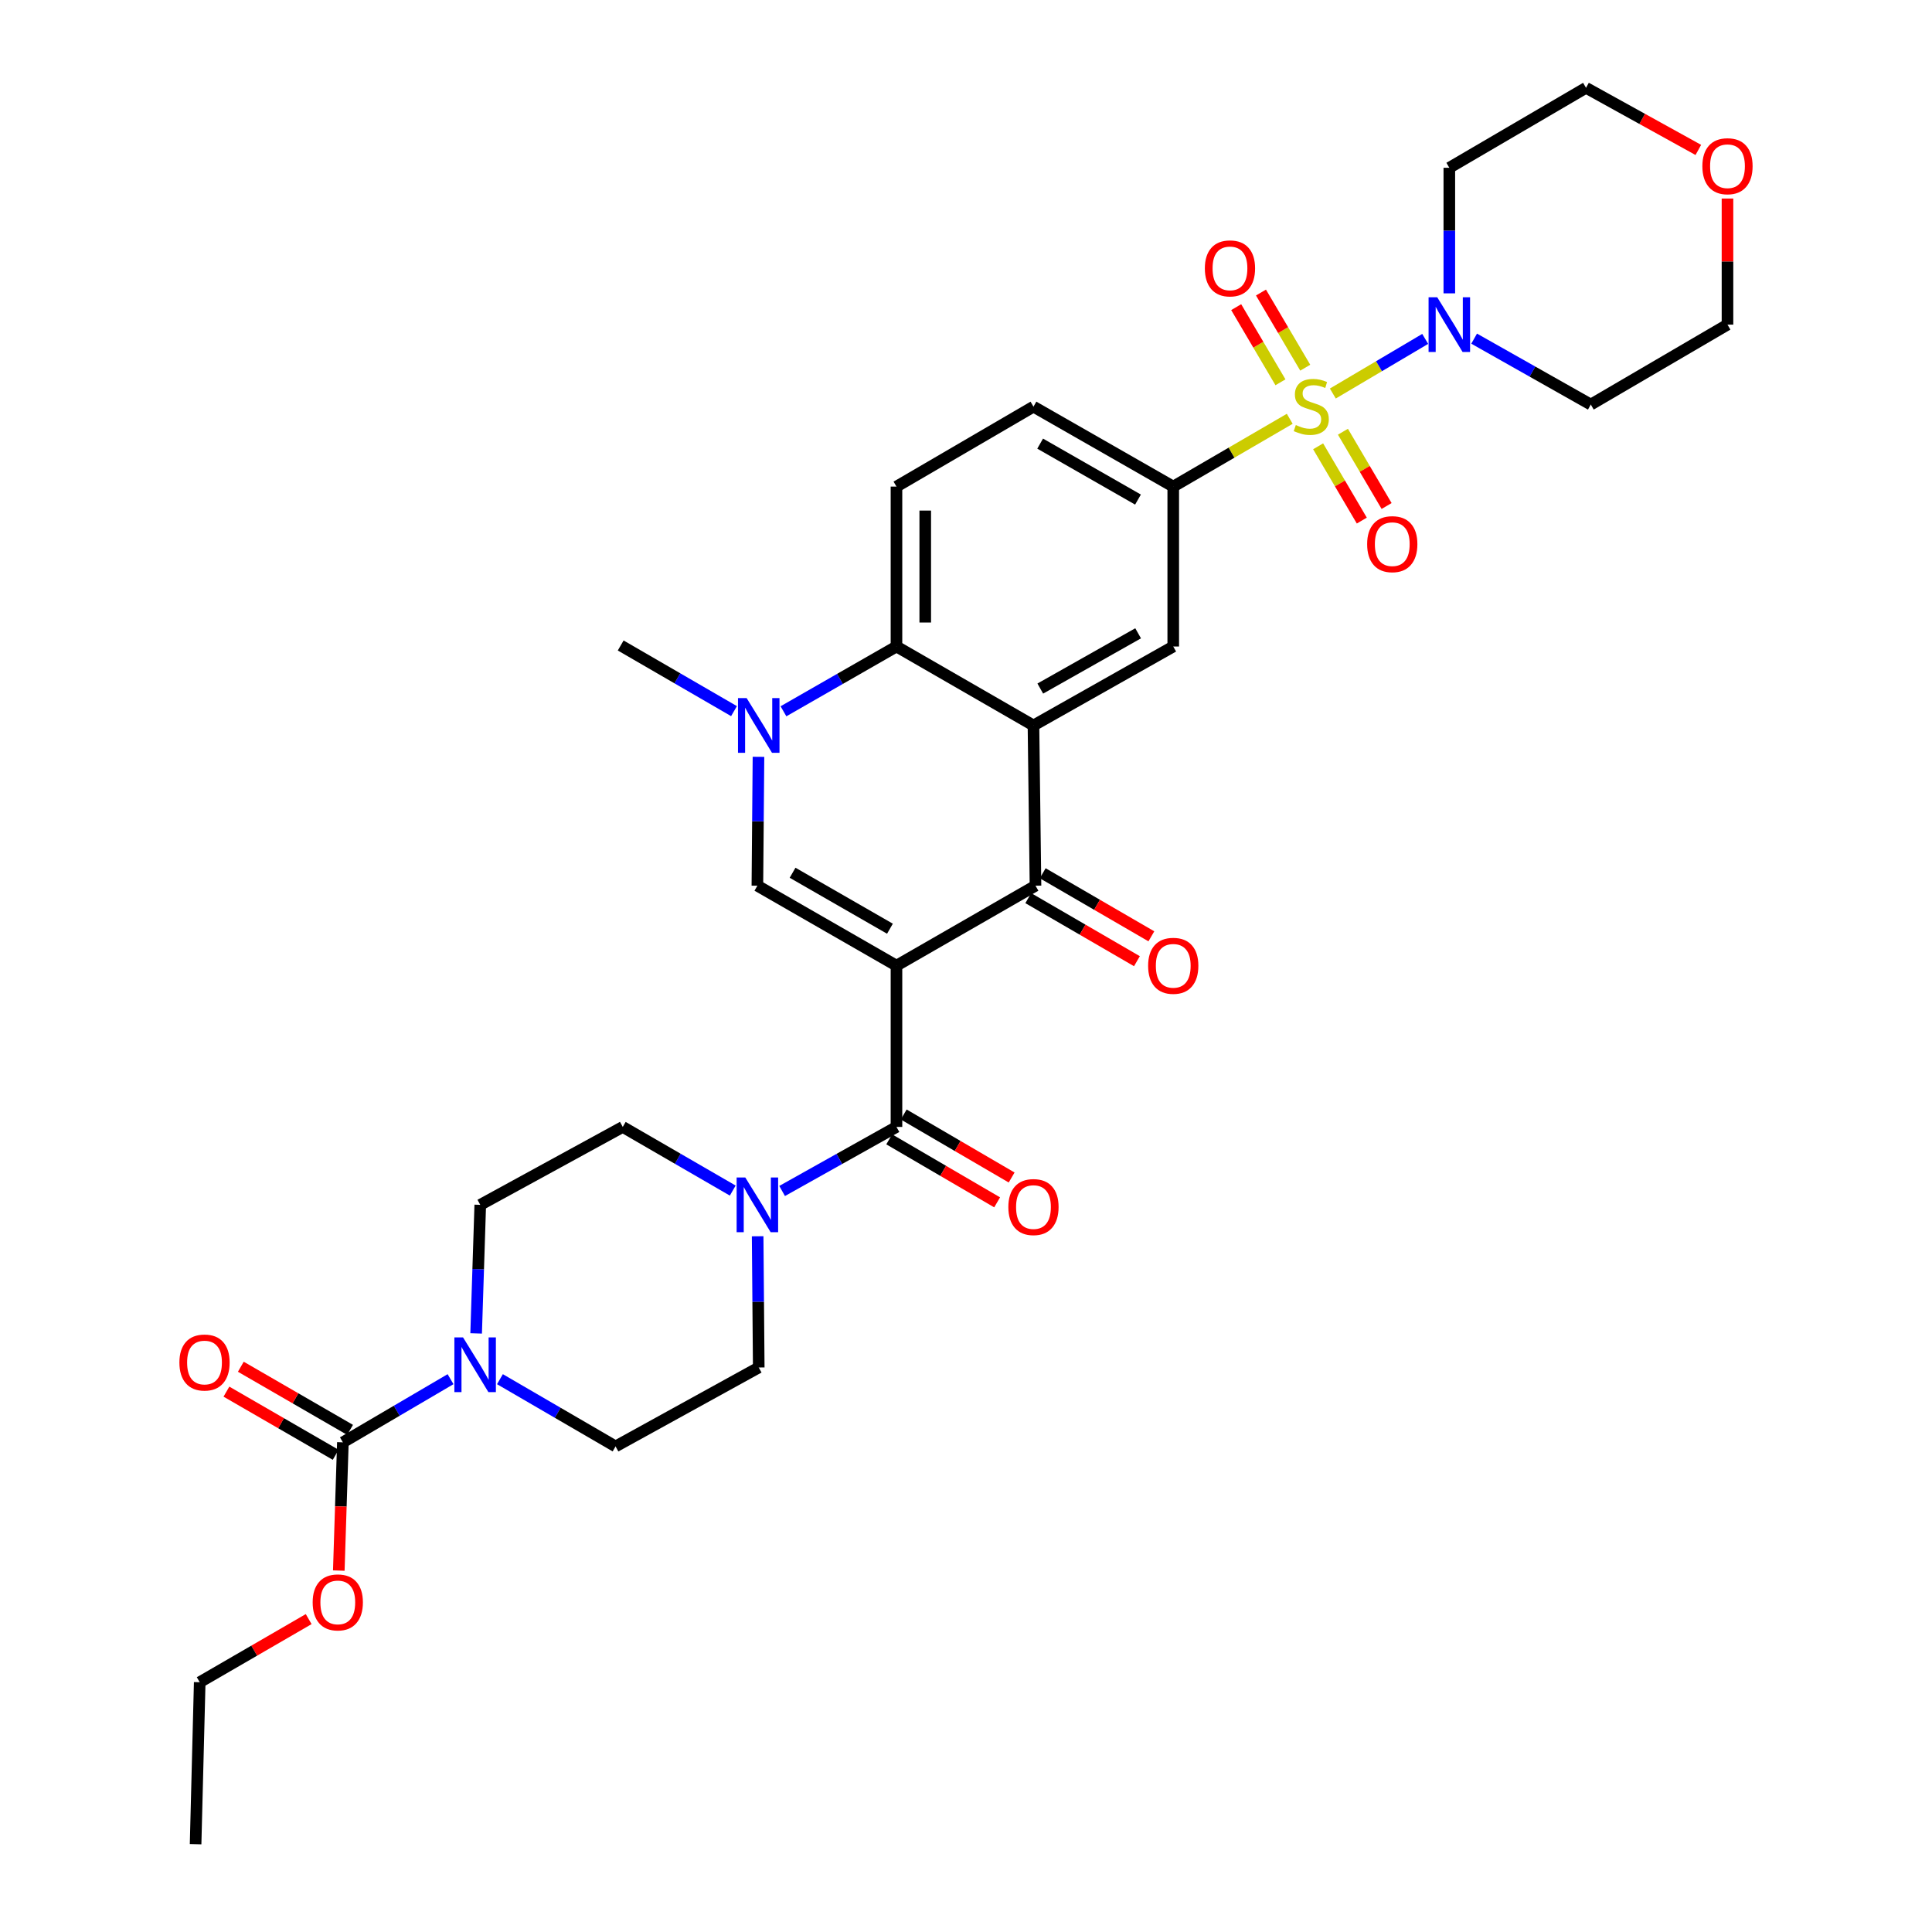 <?xml version='1.0' encoding='iso-8859-1'?>
<svg version='1.1' baseProfile='full'
              xmlns='http://www.w3.org/2000/svg'
                      xmlns:rdkit='http://www.rdkit.org/xml'
                      xmlns:xlink='http://www.w3.org/1999/xlink'
                  xml:space='preserve'
width='1000px' height='1000px' viewBox='0 0 1000 1000'>
<!-- END OF HEADER -->
<rect style='opacity:1.0;fill:#FFFFFF;stroke:none' width='1000' height='1000' x='0' y='0'> </rect>
<path class='bond-2' d='M 464.012,499.818 L 535.971,458.436' style='fill:none;fill-rule:evenodd;stroke:#000000;stroke-width:6px;stroke-linecap:butt;stroke-linejoin:miter;stroke-opacity:1' />
<path class='bond-3' d='M 464.012,499.818 L 392.02,458.436' style='fill:none;fill-rule:evenodd;stroke:#000000;stroke-width:6px;stroke-linecap:butt;stroke-linejoin:miter;stroke-opacity:1' />
<path class='bond-3' d='M 460.635,480.7 L 410.24,451.733' style='fill:none;fill-rule:evenodd;stroke:#000000;stroke-width:6px;stroke-linecap:butt;stroke-linejoin:miter;stroke-opacity:1' />
<path class='bond-4' d='M 464.012,499.818 L 464.012,583.293' style='fill:none;fill-rule:evenodd;stroke:#000000;stroke-width:6px;stroke-linecap:butt;stroke-linejoin:miter;stroke-opacity:1' />
<path class='bond-0' d='M 667.568,216.772 L 637.418,234.315' style='fill:none;fill-rule:evenodd;stroke:#CCCC00;stroke-width:6px;stroke-linecap:butt;stroke-linejoin:miter;stroke-opacity:1' />
<path class='bond-0' d='M 637.418,234.315 L 607.268,251.859' style='fill:none;fill-rule:evenodd;stroke:#000000;stroke-width:6px;stroke-linecap:butt;stroke-linejoin:miter;stroke-opacity:1' />
<path class='bond-7' d='M 689.87,203.689 L 713.773,189.552' style='fill:none;fill-rule:evenodd;stroke:#CCCC00;stroke-width:6px;stroke-linecap:butt;stroke-linejoin:miter;stroke-opacity:1' />
<path class='bond-7' d='M 713.773,189.552 L 737.677,175.415' style='fill:none;fill-rule:evenodd;stroke:#0000FF;stroke-width:6px;stroke-linecap:butt;stroke-linejoin:miter;stroke-opacity:1' />
<path class='bond-13' d='M 675.592,190.315 L 664.137,170.866' style='fill:none;fill-rule:evenodd;stroke:#CCCC00;stroke-width:6px;stroke-linecap:butt;stroke-linejoin:miter;stroke-opacity:1' />
<path class='bond-13' d='M 664.137,170.866 L 652.682,151.417' style='fill:none;fill-rule:evenodd;stroke:#FF0000;stroke-width:6px;stroke-linecap:butt;stroke-linejoin:miter;stroke-opacity:1' />
<path class='bond-13' d='M 662.761,197.872 L 651.306,178.423' style='fill:none;fill-rule:evenodd;stroke:#CCCC00;stroke-width:6px;stroke-linecap:butt;stroke-linejoin:miter;stroke-opacity:1' />
<path class='bond-13' d='M 651.306,178.423 L 639.851,158.974' style='fill:none;fill-rule:evenodd;stroke:#FF0000;stroke-width:6px;stroke-linecap:butt;stroke-linejoin:miter;stroke-opacity:1' />
<path class='bond-14' d='M 682.261,231.008 L 693.565,250.231' style='fill:none;fill-rule:evenodd;stroke:#CCCC00;stroke-width:6px;stroke-linecap:butt;stroke-linejoin:miter;stroke-opacity:1' />
<path class='bond-14' d='M 693.565,250.231 L 704.868,269.453' style='fill:none;fill-rule:evenodd;stroke:#FF0000;stroke-width:6px;stroke-linecap:butt;stroke-linejoin:miter;stroke-opacity:1' />
<path class='bond-14' d='M 695.098,223.46 L 706.401,242.683' style='fill:none;fill-rule:evenodd;stroke:#CCCC00;stroke-width:6px;stroke-linecap:butt;stroke-linejoin:miter;stroke-opacity:1' />
<path class='bond-14' d='M 706.401,242.683 L 717.705,261.905' style='fill:none;fill-rule:evenodd;stroke:#FF0000;stroke-width:6px;stroke-linecap:butt;stroke-linejoin:miter;stroke-opacity:1' />
<path class='bond-1' d='M 534.92,375.499 L 535.971,458.436' style='fill:none;fill-rule:evenodd;stroke:#000000;stroke-width:6px;stroke-linecap:butt;stroke-linejoin:miter;stroke-opacity:1' />
<path class='bond-11' d='M 534.92,375.499 L 607.268,334.63' style='fill:none;fill-rule:evenodd;stroke:#000000;stroke-width:6px;stroke-linecap:butt;stroke-linejoin:miter;stroke-opacity:1' />
<path class='bond-11' d='M 538.448,356.403 L 589.092,327.795' style='fill:none;fill-rule:evenodd;stroke:#000000;stroke-width:6px;stroke-linecap:butt;stroke-linejoin:miter;stroke-opacity:1' />
<path class='bond-33' d='M 534.92,375.499 L 464.012,334.63' style='fill:none;fill-rule:evenodd;stroke:#000000;stroke-width:6px;stroke-linecap:butt;stroke-linejoin:miter;stroke-opacity:1' />
<path class='bond-16' d='M 532.234,464.876 L 560.352,481.196' style='fill:none;fill-rule:evenodd;stroke:#000000;stroke-width:6px;stroke-linecap:butt;stroke-linejoin:miter;stroke-opacity:1' />
<path class='bond-16' d='M 560.352,481.196 L 588.47,497.516' style='fill:none;fill-rule:evenodd;stroke:#FF0000;stroke-width:6px;stroke-linecap:butt;stroke-linejoin:miter;stroke-opacity:1' />
<path class='bond-16' d='M 539.709,451.997 L 567.827,468.317' style='fill:none;fill-rule:evenodd;stroke:#000000;stroke-width:6px;stroke-linecap:butt;stroke-linejoin:miter;stroke-opacity:1' />
<path class='bond-16' d='M 567.827,468.317 L 595.945,484.637' style='fill:none;fill-rule:evenodd;stroke:#FF0000;stroke-width:6px;stroke-linecap:butt;stroke-linejoin:miter;stroke-opacity:1' />
<path class='bond-5' d='M 392.02,458.436 L 392.303,425.084' style='fill:none;fill-rule:evenodd;stroke:#000000;stroke-width:6px;stroke-linecap:butt;stroke-linejoin:miter;stroke-opacity:1' />
<path class='bond-5' d='M 392.303,425.084 L 392.586,391.733' style='fill:none;fill-rule:evenodd;stroke:#0000FF;stroke-width:6px;stroke-linecap:butt;stroke-linejoin:miter;stroke-opacity:1' />
<path class='bond-9' d='M 464.012,583.293 L 434.418,599.872' style='fill:none;fill-rule:evenodd;stroke:#000000;stroke-width:6px;stroke-linecap:butt;stroke-linejoin:miter;stroke-opacity:1' />
<path class='bond-9' d='M 434.418,599.872 L 404.823,616.452' style='fill:none;fill-rule:evenodd;stroke:#0000FF;stroke-width:6px;stroke-linecap:butt;stroke-linejoin:miter;stroke-opacity:1' />
<path class='bond-17' d='M 460.258,589.723 L 488.186,606.028' style='fill:none;fill-rule:evenodd;stroke:#000000;stroke-width:6px;stroke-linecap:butt;stroke-linejoin:miter;stroke-opacity:1' />
<path class='bond-17' d='M 488.186,606.028 L 516.114,622.333' style='fill:none;fill-rule:evenodd;stroke:#FF0000;stroke-width:6px;stroke-linecap:butt;stroke-linejoin:miter;stroke-opacity:1' />
<path class='bond-17' d='M 467.766,576.863 L 495.694,593.168' style='fill:none;fill-rule:evenodd;stroke:#000000;stroke-width:6px;stroke-linecap:butt;stroke-linejoin:miter;stroke-opacity:1' />
<path class='bond-17' d='M 495.694,593.168 L 523.622,609.473' style='fill:none;fill-rule:evenodd;stroke:#FF0000;stroke-width:6px;stroke-linecap:butt;stroke-linejoin:miter;stroke-opacity:1' />
<path class='bond-6' d='M 405.518,368.164 L 434.765,351.397' style='fill:none;fill-rule:evenodd;stroke:#0000FF;stroke-width:6px;stroke-linecap:butt;stroke-linejoin:miter;stroke-opacity:1' />
<path class='bond-6' d='M 434.765,351.397 L 464.012,334.63' style='fill:none;fill-rule:evenodd;stroke:#000000;stroke-width:6px;stroke-linecap:butt;stroke-linejoin:miter;stroke-opacity:1' />
<path class='bond-28' d='M 379.919,368.081 L 350.594,351.091' style='fill:none;fill-rule:evenodd;stroke:#0000FF;stroke-width:6px;stroke-linecap:butt;stroke-linejoin:miter;stroke-opacity:1' />
<path class='bond-28' d='M 350.594,351.091 L 321.269,334.101' style='fill:none;fill-rule:evenodd;stroke:#000000;stroke-width:6px;stroke-linecap:butt;stroke-linejoin:miter;stroke-opacity:1' />
<path class='bond-15' d='M 464.012,334.63 L 464.012,251.859' style='fill:none;fill-rule:evenodd;stroke:#000000;stroke-width:6px;stroke-linecap:butt;stroke-linejoin:miter;stroke-opacity:1' />
<path class='bond-15' d='M 478.904,322.215 L 478.904,264.274' style='fill:none;fill-rule:evenodd;stroke:#000000;stroke-width:6px;stroke-linecap:butt;stroke-linejoin:miter;stroke-opacity:1' />
<path class='bond-25' d='M 763.011,175.284 L 793.202,192.343' style='fill:none;fill-rule:evenodd;stroke:#0000FF;stroke-width:6px;stroke-linecap:butt;stroke-linejoin:miter;stroke-opacity:1' />
<path class='bond-25' d='M 793.202,192.343 L 823.393,209.401' style='fill:none;fill-rule:evenodd;stroke:#000000;stroke-width:6px;stroke-linecap:butt;stroke-linejoin:miter;stroke-opacity:1' />
<path class='bond-26' d='M 750.168,151.838 L 750.168,119.341' style='fill:none;fill-rule:evenodd;stroke:#0000FF;stroke-width:6px;stroke-linecap:butt;stroke-linejoin:miter;stroke-opacity:1' />
<path class='bond-26' d='M 750.168,119.341 L 750.168,86.844' style='fill:none;fill-rule:evenodd;stroke:#000000;stroke-width:6px;stroke-linecap:butt;stroke-linejoin:miter;stroke-opacity:1' />
<path class='bond-8' d='M 607.268,251.859 L 607.268,334.63' style='fill:none;fill-rule:evenodd;stroke:#000000;stroke-width:6px;stroke-linecap:butt;stroke-linejoin:miter;stroke-opacity:1' />
<path class='bond-35' d='M 607.268,251.859 L 534.92,210.485' style='fill:none;fill-rule:evenodd;stroke:#000000;stroke-width:6px;stroke-linecap:butt;stroke-linejoin:miter;stroke-opacity:1' />
<path class='bond-35' d='M 589.024,258.579 L 538.38,229.618' style='fill:none;fill-rule:evenodd;stroke:#000000;stroke-width:6px;stroke-linecap:butt;stroke-linejoin:miter;stroke-opacity:1' />
<path class='bond-19' d='M 379.267,616.243 L 350.802,599.768' style='fill:none;fill-rule:evenodd;stroke:#0000FF;stroke-width:6px;stroke-linecap:butt;stroke-linejoin:miter;stroke-opacity:1' />
<path class='bond-19' d='M 350.802,599.768 L 322.337,583.293' style='fill:none;fill-rule:evenodd;stroke:#000000;stroke-width:6px;stroke-linecap:butt;stroke-linejoin:miter;stroke-opacity:1' />
<path class='bond-20' d='M 392.156,639.889 L 392.44,673.85' style='fill:none;fill-rule:evenodd;stroke:#0000FF;stroke-width:6px;stroke-linecap:butt;stroke-linejoin:miter;stroke-opacity:1' />
<path class='bond-20' d='M 392.44,673.85 L 392.724,707.81' style='fill:none;fill-rule:evenodd;stroke:#000000;stroke-width:6px;stroke-linecap:butt;stroke-linejoin:miter;stroke-opacity:1' />
<path class='bond-10' d='M 258.769,713.863 L 288.691,731.263' style='fill:none;fill-rule:evenodd;stroke:#0000FF;stroke-width:6px;stroke-linecap:butt;stroke-linejoin:miter;stroke-opacity:1' />
<path class='bond-10' d='M 288.691,731.263 L 318.614,748.663' style='fill:none;fill-rule:evenodd;stroke:#000000;stroke-width:6px;stroke-linecap:butt;stroke-linejoin:miter;stroke-opacity:1' />
<path class='bond-12' d='M 233.203,713.86 L 205.339,730.207' style='fill:none;fill-rule:evenodd;stroke:#0000FF;stroke-width:6px;stroke-linecap:butt;stroke-linejoin:miter;stroke-opacity:1' />
<path class='bond-12' d='M 205.339,730.207 L 177.476,746.553' style='fill:none;fill-rule:evenodd;stroke:#000000;stroke-width:6px;stroke-linecap:butt;stroke-linejoin:miter;stroke-opacity:1' />
<path class='bond-34' d='M 246.448,690.165 L 247.515,656.895' style='fill:none;fill-rule:evenodd;stroke:#0000FF;stroke-width:6px;stroke-linecap:butt;stroke-linejoin:miter;stroke-opacity:1' />
<path class='bond-34' d='M 247.515,656.895 L 248.582,623.624' style='fill:none;fill-rule:evenodd;stroke:#000000;stroke-width:6px;stroke-linecap:butt;stroke-linejoin:miter;stroke-opacity:1' />
<path class='bond-23' d='M 181.202,740.107 L 152.926,723.763' style='fill:none;fill-rule:evenodd;stroke:#000000;stroke-width:6px;stroke-linecap:butt;stroke-linejoin:miter;stroke-opacity:1' />
<path class='bond-23' d='M 152.926,723.763 L 124.65,707.418' style='fill:none;fill-rule:evenodd;stroke:#FF0000;stroke-width:6px;stroke-linecap:butt;stroke-linejoin:miter;stroke-opacity:1' />
<path class='bond-23' d='M 173.75,752.999 L 145.474,736.655' style='fill:none;fill-rule:evenodd;stroke:#000000;stroke-width:6px;stroke-linecap:butt;stroke-linejoin:miter;stroke-opacity:1' />
<path class='bond-23' d='M 145.474,736.655 L 117.198,720.311' style='fill:none;fill-rule:evenodd;stroke:#FF0000;stroke-width:6px;stroke-linecap:butt;stroke-linejoin:miter;stroke-opacity:1' />
<path class='bond-27' d='M 177.476,746.553 L 176.417,779.74' style='fill:none;fill-rule:evenodd;stroke:#000000;stroke-width:6px;stroke-linecap:butt;stroke-linejoin:miter;stroke-opacity:1' />
<path class='bond-27' d='M 176.417,779.74 L 175.359,812.926' style='fill:none;fill-rule:evenodd;stroke:#FF0000;stroke-width:6px;stroke-linecap:butt;stroke-linejoin:miter;stroke-opacity:1' />
<path class='bond-18' d='M 464.012,251.859 L 534.92,210.485' style='fill:none;fill-rule:evenodd;stroke:#000000;stroke-width:6px;stroke-linecap:butt;stroke-linejoin:miter;stroke-opacity:1' />
<path class='bond-21' d='M 322.337,583.293 L 248.582,623.624' style='fill:none;fill-rule:evenodd;stroke:#000000;stroke-width:6px;stroke-linecap:butt;stroke-linejoin:miter;stroke-opacity:1' />
<path class='bond-22' d='M 392.724,707.81 L 318.614,748.663' style='fill:none;fill-rule:evenodd;stroke:#000000;stroke-width:6px;stroke-linecap:butt;stroke-linejoin:miter;stroke-opacity:1' />
<path class='bond-24' d='M 879.052,77.605 L 849.986,61.529' style='fill:none;fill-rule:evenodd;stroke:#FF0000;stroke-width:6px;stroke-linecap:butt;stroke-linejoin:miter;stroke-opacity:1' />
<path class='bond-24' d='M 849.986,61.529 L 820.919,45.455' style='fill:none;fill-rule:evenodd;stroke:#000000;stroke-width:6px;stroke-linecap:butt;stroke-linejoin:miter;stroke-opacity:1' />
<path class='bond-36' d='M 894.144,102.763 L 894.144,135.395' style='fill:none;fill-rule:evenodd;stroke:#FF0000;stroke-width:6px;stroke-linecap:butt;stroke-linejoin:miter;stroke-opacity:1' />
<path class='bond-36' d='M 894.144,135.395 L 894.144,168.028' style='fill:none;fill-rule:evenodd;stroke:#000000;stroke-width:6px;stroke-linecap:butt;stroke-linejoin:miter;stroke-opacity:1' />
<path class='bond-30' d='M 823.393,209.401 L 894.144,168.028' style='fill:none;fill-rule:evenodd;stroke:#000000;stroke-width:6px;stroke-linecap:butt;stroke-linejoin:miter;stroke-opacity:1' />
<path class='bond-29' d='M 750.168,86.844 L 820.919,45.455' style='fill:none;fill-rule:evenodd;stroke:#000000;stroke-width:6px;stroke-linecap:butt;stroke-linejoin:miter;stroke-opacity:1' />
<path class='bond-31' d='M 159.772,838.043 L 131.573,854.379' style='fill:none;fill-rule:evenodd;stroke:#FF0000;stroke-width:6px;stroke-linecap:butt;stroke-linejoin:miter;stroke-opacity:1' />
<path class='bond-31' d='M 131.573,854.379 L 103.374,870.715' style='fill:none;fill-rule:evenodd;stroke:#000000;stroke-width:6px;stroke-linecap:butt;stroke-linejoin:miter;stroke-opacity:1' />
<path class='bond-32' d='M 103.374,870.715 L 101.24,954.545' style='fill:none;fill-rule:evenodd;stroke:#000000;stroke-width:6px;stroke-linecap:butt;stroke-linejoin:miter;stroke-opacity:1' />
<path  class='atom-1' d='M 670.714 220.007
Q 671.034 220.127, 672.354 220.687
Q 673.674 221.247, 675.114 221.607
Q 676.594 221.927, 678.034 221.927
Q 680.714 221.927, 682.274 220.647
Q 683.834 219.327, 683.834 217.047
Q 683.834 215.487, 683.034 214.527
Q 682.274 213.567, 681.074 213.047
Q 679.874 212.527, 677.874 211.927
Q 675.354 211.167, 673.834 210.447
Q 672.354 209.727, 671.274 208.207
Q 670.234 206.687, 670.234 204.127
Q 670.234 200.567, 672.634 198.367
Q 675.074 196.167, 679.874 196.167
Q 683.154 196.167, 686.874 197.727
L 685.954 200.807
Q 682.554 199.407, 679.994 199.407
Q 677.234 199.407, 675.714 200.567
Q 674.194 201.687, 674.234 203.647
Q 674.234 205.167, 674.994 206.087
Q 675.794 207.007, 676.914 207.527
Q 678.074 208.047, 679.994 208.647
Q 682.554 209.447, 684.074 210.247
Q 685.594 211.047, 686.674 212.687
Q 687.794 214.287, 687.794 217.047
Q 687.794 220.967, 685.154 223.087
Q 682.554 225.167, 678.194 225.167
Q 675.674 225.167, 673.754 224.607
Q 671.874 224.087, 669.634 223.167
L 670.714 220.007
' fill='#CCCC00'/>
<path  class='atom-6' d='M 386.464 361.339
L 395.744 376.339
Q 396.664 377.819, 398.144 380.499
Q 399.624 383.179, 399.704 383.339
L 399.704 361.339
L 403.464 361.339
L 403.464 389.659
L 399.584 389.659
L 389.624 373.259
Q 388.464 371.339, 387.224 369.139
Q 386.024 366.939, 385.664 366.259
L 385.664 389.659
L 381.984 389.659
L 381.984 361.339
L 386.464 361.339
' fill='#0000FF'/>
<path  class='atom-8' d='M 743.908 153.868
L 753.188 168.868
Q 754.108 170.348, 755.588 173.028
Q 757.068 175.708, 757.148 175.868
L 757.148 153.868
L 760.908 153.868
L 760.908 182.188
L 757.028 182.188
L 747.068 165.788
Q 745.908 163.868, 744.668 161.668
Q 743.468 159.468, 743.108 158.788
L 743.108 182.188
L 739.428 182.188
L 739.428 153.868
L 743.908 153.868
' fill='#0000FF'/>
<path  class='atom-10' d='M 385.76 609.464
L 395.04 624.464
Q 395.96 625.944, 397.44 628.624
Q 398.92 631.304, 399 631.464
L 399 609.464
L 402.76 609.464
L 402.76 637.784
L 398.88 637.784
L 388.92 621.384
Q 387.76 619.464, 386.52 617.264
Q 385.32 615.064, 384.96 614.384
L 384.96 637.784
L 381.28 637.784
L 381.28 609.464
L 385.76 609.464
' fill='#0000FF'/>
<path  class='atom-11' d='M 239.667 692.236
L 248.947 707.236
Q 249.867 708.716, 251.347 711.396
Q 252.827 714.076, 252.907 714.236
L 252.907 692.236
L 256.667 692.236
L 256.667 720.556
L 252.787 720.556
L 242.827 704.156
Q 241.667 702.236, 240.427 700.036
Q 239.227 697.836, 238.867 697.156
L 238.867 720.556
L 235.187 720.556
L 235.187 692.236
L 239.667 692.236
' fill='#0000FF'/>
<path  class='atom-14' d='M 623.629 138.912
Q 623.629 132.112, 626.989 128.312
Q 630.349 124.512, 636.629 124.512
Q 642.909 124.512, 646.269 128.312
Q 649.629 132.112, 649.629 138.912
Q 649.629 145.792, 646.229 149.712
Q 642.829 153.592, 636.629 153.592
Q 630.389 153.592, 626.989 149.712
Q 623.629 145.832, 623.629 138.912
M 636.629 150.392
Q 640.949 150.392, 643.269 147.512
Q 645.629 144.592, 645.629 138.912
Q 645.629 133.352, 643.269 130.552
Q 640.949 127.712, 636.629 127.712
Q 632.309 127.712, 629.949 130.512
Q 627.629 133.312, 627.629 138.912
Q 627.629 144.632, 629.949 147.512
Q 632.309 150.392, 636.629 150.392
' fill='#FF0000'/>
<path  class='atom-15' d='M 707.634 281.655
Q 707.634 274.855, 710.994 271.055
Q 714.354 267.255, 720.634 267.255
Q 726.914 267.255, 730.274 271.055
Q 733.634 274.855, 733.634 281.655
Q 733.634 288.535, 730.234 292.455
Q 726.834 296.335, 720.634 296.335
Q 714.394 296.335, 710.994 292.455
Q 707.634 288.575, 707.634 281.655
M 720.634 293.135
Q 724.954 293.135, 727.274 290.255
Q 729.634 287.335, 729.634 281.655
Q 729.634 276.095, 727.274 273.295
Q 724.954 270.455, 720.634 270.455
Q 716.314 270.455, 713.954 273.255
Q 711.634 276.055, 711.634 281.655
Q 711.634 287.375, 713.954 290.255
Q 716.314 293.135, 720.634 293.135
' fill='#FF0000'/>
<path  class='atom-17' d='M 594.268 499.898
Q 594.268 493.098, 597.628 489.298
Q 600.988 485.498, 607.268 485.498
Q 613.548 485.498, 616.908 489.298
Q 620.268 493.098, 620.268 499.898
Q 620.268 506.778, 616.868 510.698
Q 613.468 514.578, 607.268 514.578
Q 601.028 514.578, 597.628 510.698
Q 594.268 506.818, 594.268 499.898
M 607.268 511.378
Q 611.588 511.378, 613.908 508.498
Q 616.268 505.578, 616.268 499.898
Q 616.268 494.338, 613.908 491.538
Q 611.588 488.698, 607.268 488.698
Q 602.948 488.698, 600.588 491.498
Q 598.268 494.298, 598.268 499.898
Q 598.268 505.618, 600.588 508.498
Q 602.948 511.378, 607.268 511.378
' fill='#FF0000'/>
<path  class='atom-18' d='M 521.92 624.771
Q 521.92 617.971, 525.28 614.171
Q 528.64 610.371, 534.92 610.371
Q 541.2 610.371, 544.56 614.171
Q 547.92 617.971, 547.92 624.771
Q 547.92 631.651, 544.52 635.571
Q 541.12 639.451, 534.92 639.451
Q 528.68 639.451, 525.28 635.571
Q 521.92 631.691, 521.92 624.771
M 534.92 636.251
Q 539.24 636.251, 541.56 633.371
Q 543.92 630.451, 543.92 624.771
Q 543.92 619.211, 541.56 616.411
Q 539.24 613.571, 534.92 613.571
Q 530.6 613.571, 528.24 616.371
Q 525.92 619.171, 525.92 624.771
Q 525.92 630.491, 528.24 633.371
Q 530.6 636.251, 534.92 636.251
' fill='#FF0000'/>
<path  class='atom-24' d='M 92.856 705.235
Q 92.856 698.435, 96.216 694.635
Q 99.576 690.835, 105.856 690.835
Q 112.136 690.835, 115.496 694.635
Q 118.856 698.435, 118.856 705.235
Q 118.856 712.115, 115.456 716.035
Q 112.056 719.915, 105.856 719.915
Q 99.616 719.915, 96.216 716.035
Q 92.856 712.155, 92.856 705.235
M 105.856 716.715
Q 110.176 716.715, 112.496 713.835
Q 114.856 710.915, 114.856 705.235
Q 114.856 699.675, 112.496 696.875
Q 110.176 694.035, 105.856 694.035
Q 101.536 694.035, 99.176 696.835
Q 96.856 699.635, 96.856 705.235
Q 96.856 710.955, 99.176 713.835
Q 101.536 716.715, 105.856 716.715
' fill='#FF0000'/>
<path  class='atom-25' d='M 881.144 86.031
Q 881.144 79.231, 884.504 75.431
Q 887.864 71.631, 894.144 71.631
Q 900.424 71.631, 903.784 75.431
Q 907.144 79.231, 907.144 86.031
Q 907.144 92.911, 903.744 96.831
Q 900.344 100.711, 894.144 100.711
Q 887.904 100.711, 884.504 96.831
Q 881.144 92.951, 881.144 86.031
M 894.144 97.511
Q 898.464 97.511, 900.784 94.631
Q 903.144 91.711, 903.144 86.031
Q 903.144 80.471, 900.784 77.671
Q 898.464 74.831, 894.144 74.831
Q 889.824 74.831, 887.464 77.631
Q 885.144 80.431, 885.144 86.031
Q 885.144 91.751, 887.464 94.631
Q 889.824 97.511, 894.144 97.511
' fill='#FF0000'/>
<path  class='atom-28' d='M 161.837 829.396
Q 161.837 822.596, 165.197 818.796
Q 168.557 814.996, 174.837 814.996
Q 181.117 814.996, 184.477 818.796
Q 187.837 822.596, 187.837 829.396
Q 187.837 836.276, 184.437 840.196
Q 181.037 844.076, 174.837 844.076
Q 168.597 844.076, 165.197 840.196
Q 161.837 836.316, 161.837 829.396
M 174.837 840.876
Q 179.157 840.876, 181.477 837.996
Q 183.837 835.076, 183.837 829.396
Q 183.837 823.836, 181.477 821.036
Q 179.157 818.196, 174.837 818.196
Q 170.517 818.196, 168.157 820.996
Q 165.837 823.796, 165.837 829.396
Q 165.837 835.116, 168.157 837.996
Q 170.517 840.876, 174.837 840.876
' fill='#FF0000'/>
</svg>
